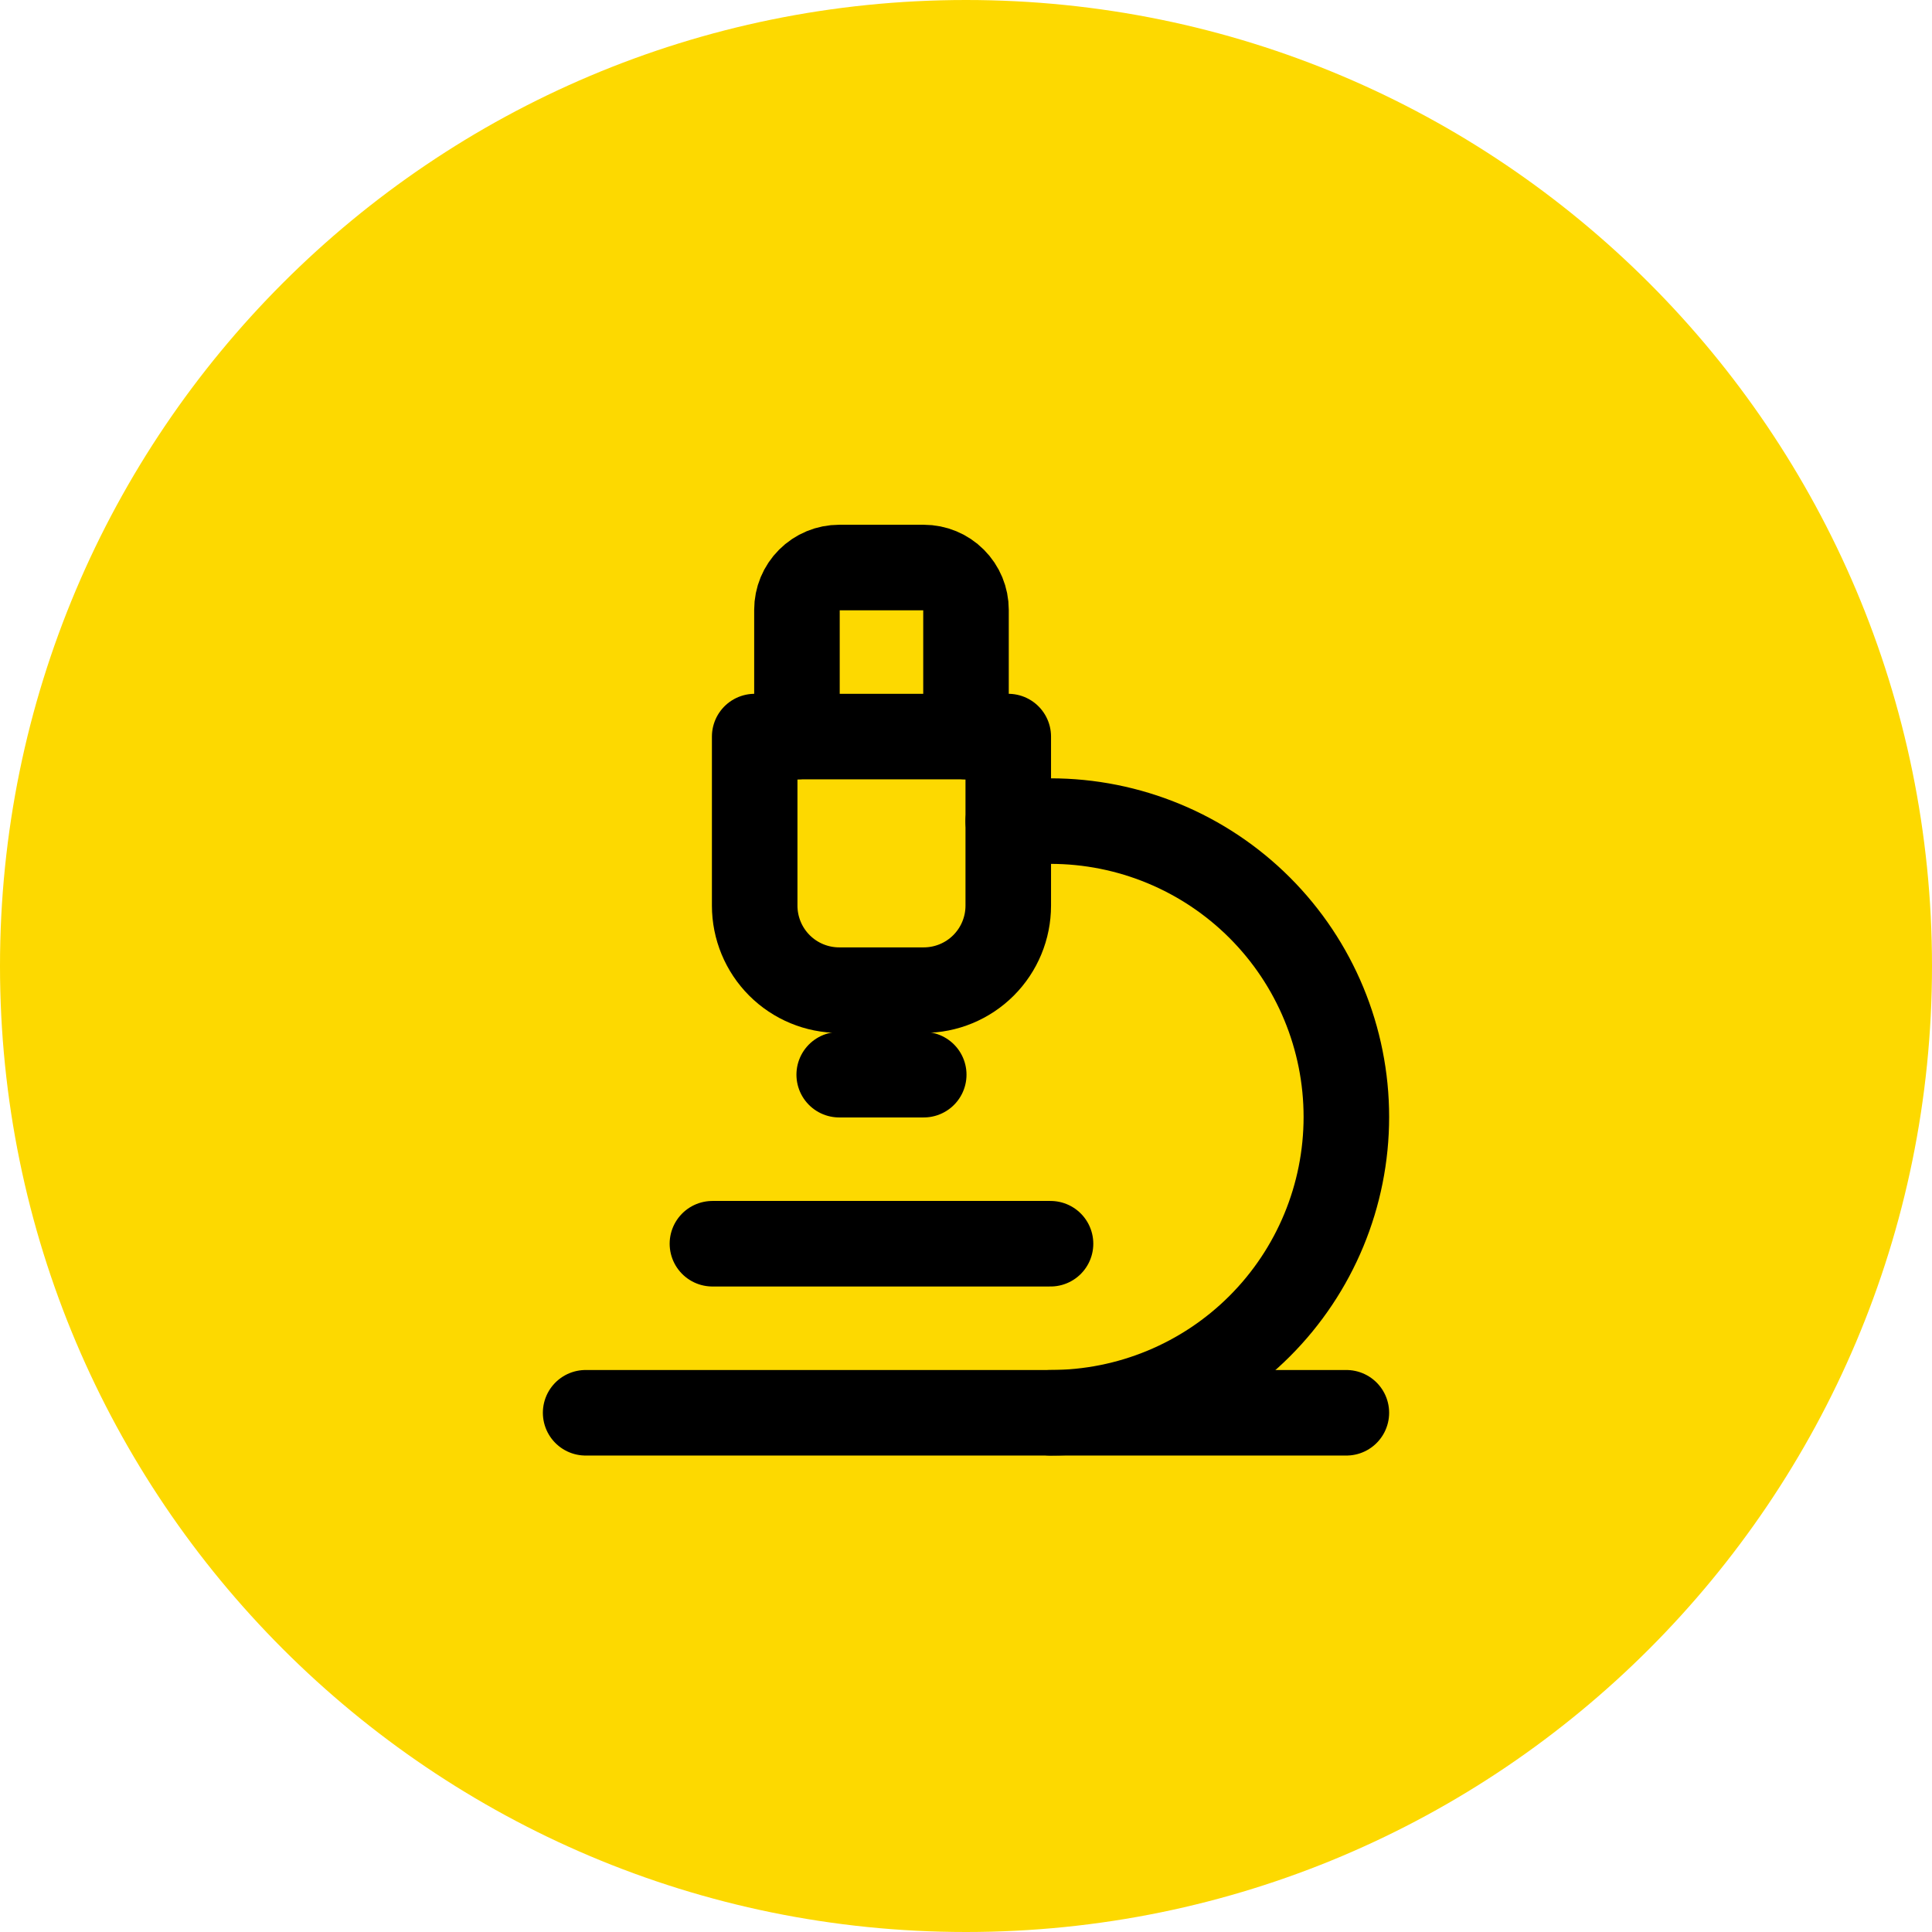 <svg width="80" height="80" viewBox="0 0 80 80" fill="none" xmlns="http://www.w3.org/2000/svg">
<g clip-path="url(#clip0_217_7458)">
<path d="M80 40C80 17.909 62.091 0 40 0C17.909 0 0 17.909 0 40C0 62.091 17.909 80 40 80C62.091 80 80 62.091 80 40Z" fill="#FDD900"/>
<path d="M29.5 51.5H43.5" stroke="black" stroke-width="3.542" stroke-linecap="round" stroke-linejoin="round"/>
<path d="M24.25 58.5H55.75" stroke="black" stroke-width="3.542" stroke-linecap="round" stroke-linejoin="round"/>
<path d="M43.5 58.5C46.749 58.5 49.865 57.209 52.162 54.912C54.459 52.615 55.75 49.499 55.75 46.25C55.75 43.001 54.459 39.885 52.162 37.588C49.865 35.291 46.749 34 43.5 34H41.75" stroke="black" stroke-width="3.542" stroke-linecap="round" stroke-linejoin="round"/>
<path d="M34.75 44.5H38.25" stroke="black" stroke-width="3.542" stroke-linecap="round" stroke-linejoin="round"/>
<path d="M34.75 41C33.822 41 32.931 40.631 32.275 39.975C31.619 39.319 31.25 38.428 31.25 37.5V30.5H41.75V37.5C41.75 38.428 41.381 39.319 40.725 39.975C40.069 40.631 39.178 41 38.25 41H34.75Z" stroke="black" stroke-width="3.542" stroke-linecap="round" stroke-linejoin="round"/>
<path d="M40 30.5V25.25C40 24.786 39.816 24.341 39.487 24.013C39.159 23.684 38.714 23.5 38.25 23.5H34.75C34.286 23.5 33.841 23.684 33.513 24.013C33.184 24.341 33 24.786 33 25.25V30.5" stroke="black" stroke-width="3.542" stroke-linecap="round" stroke-linejoin="round"/>
</g>
<defs>
<clipPath id="clip0_217_7458">
<rect width="80" height="80" fill="white"/>
</clipPath>
</defs>
</svg>

